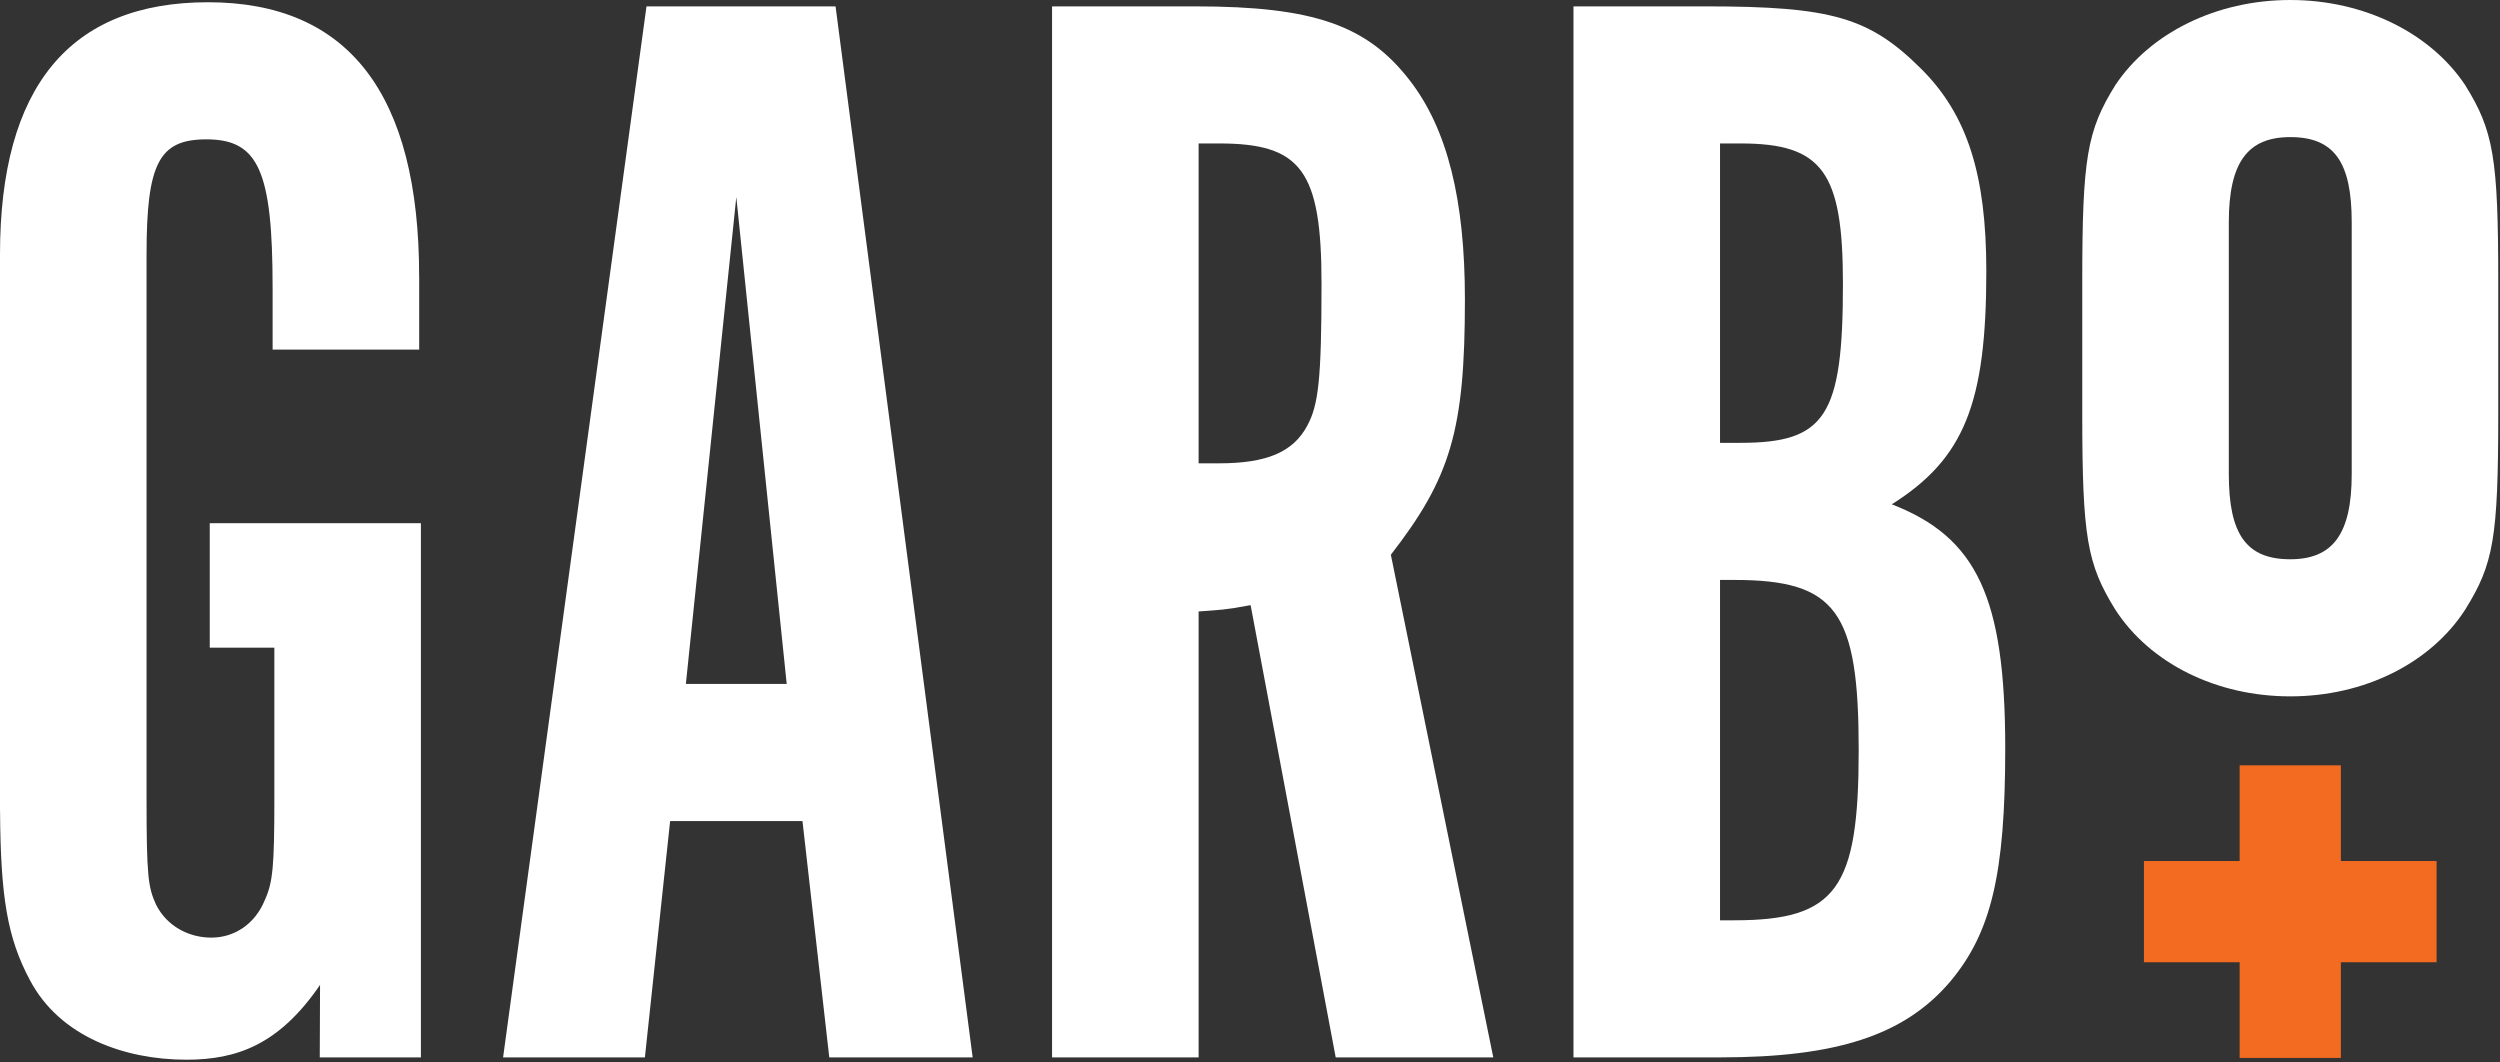 <?xml version="1.0" encoding="UTF-8"?>
<svg width="200px" height="85px" viewBox="0 0 200 85" version="1.1" xmlns="http://www.w3.org/2000/svg" xmlns:xlink="http://www.w3.org/1999/xlink">
    <rect x="0" y="0" width="200" height="85" fill="#333333" stroke="none"/>
    <!-- Generator: Sketch 55.2 (78181) - https://sketchapp.com -->
    <title>logo</title>
    <desc>Created with Sketch.</desc>
    <g id="Desktop" stroke="none" stroke-width="1" fill="none" fill-rule="evenodd">
        <g id="Homepage-Revised" transform="translate(-233, -4705)">
            <g id="Footer" transform="translate(0, 4588)">
                <g id="logo" transform="translate(233, 117)">
                    <path d="M16.78,41.857 L16.78,51.816 L21.949,51.816 L21.949,63.917 C21.949,69.338 21.823,70.598 21.193,71.985 C20.436,73.876 18.797,75.01 16.906,75.01 C15.141,75.01 13.362,74.128 12.48,72.363 C11.85,70.977 11.724,70.094 11.724,63.917 L11.724,22.282 L11.724,20.349 C11.724,13.038 12.732,11.148 16.514,11.148 C20.674,11.148 21.808,13.669 21.808,22.997 C21.808,23.01 21.809,23.022 21.809,23.036 L21.809,27.968 L33.535,27.968 L33.535,22.175 L33.532,22.174 L33.532,22.114 C33.532,7.492 27.859,0.18 16.64,0.18 C5.547,0.18 0,6.988 0,20.349 L0,22.282 L0,64.848 L0.004,64.848 C0.047,71.76 0.585,75.034 2.395,78.413 C4.79,82.952 9.994,84.776 14.91,84.776 C18.945,84.776 22.327,83.583 25.604,78.792 L25.581,84.591 L33.672,84.591 L33.672,41.857 L16.78,41.857 Z" id="Fill-1" fill="#FFFFFF"></path>
                    <path d="M58.904,15.763 L54.87,54.715 L62.937,54.715 L58.904,15.763 Z M51.592,84.591 L40.247,84.591 L51.719,0.51 L66.845,0.51 L77.813,84.591 L66.342,84.591 L64.198,65.683 L53.61,65.683 L51.592,84.591 Z" id="Fill-3" fill="#FFFFFF"></path>
                    <path d="M97.528,37.066 C101.31,37.066 103.453,36.184 104.588,34.041 C105.47,32.402 105.722,30.385 105.722,22.695 C105.722,13.619 104.083,11.476 97.528,11.476 L95.889,11.476 L95.889,37.066 L97.528,37.066 Z M95.636,0.51 C105.091,0.51 109.378,2.022 112.781,6.434 C115.806,10.342 117.193,16.015 117.193,23.957 C117.193,34.419 116.058,38.201 111.268,44.378 L119.462,84.591 L106.856,84.591 L100.049,48.412 C98.032,48.79 97.654,48.79 95.889,48.916 L95.889,84.591 L84.165,84.591 L84.165,0.51 L95.636,0.51 Z" id="Fill-5" fill="#FFFFFF"></path>
                    <path d="M138.737,73.624 C146.93,73.624 148.696,71.102 148.696,60.009 C148.696,48.916 146.93,46.395 138.737,46.395 L137.602,46.395 L137.602,73.624 L138.737,73.624 Z M139.241,35.427 C146.048,35.427 147.435,33.284 147.435,22.695 C147.435,13.745 145.796,11.476 139.241,11.476 L137.602,11.476 L137.602,35.427 L139.241,35.427 Z M136.467,0.51 C146.552,0.51 149.578,1.392 153.738,5.552 C157.393,9.208 158.906,13.998 158.906,21.687 C158.906,32.276 157.142,36.689 151.343,40.344 C158.15,42.991 160.419,47.781 160.419,59.883 C160.419,69.969 159.285,74.633 156.007,78.539 C152.351,82.826 146.93,84.591 137.602,84.591 L125.878,84.591 L125.878,0.51 L136.467,0.51 Z" id="Fill-7" fill="#FFFFFF"></path>
                    <path d="M188.137,17.774 C188.137,12.984 186.751,10.968 183.221,10.968 C179.816,10.968 178.305,12.984 178.305,17.774 L178.305,37.934 C178.305,42.724 179.691,44.741 183.221,44.741 C186.624,44.741 188.137,42.724 188.137,37.934 L188.137,17.774 Z M199.86,33.017 C199.86,43.102 199.483,45.119 197.213,48.775 C194.44,53.061 189.145,55.709 183.221,55.709 C177.296,55.709 172.001,53.061 169.228,48.775 C166.96,45.119 166.581,42.977 166.581,33.017 L166.581,22.564 C166.581,12.606 166.96,10.463 169.228,6.808 C172.001,2.647 177.296,-2.84217094e-14 183.221,-2.84217094e-14 C189.145,-2.84217094e-14 194.44,2.647 197.213,6.808 C199.483,10.463 199.86,12.606 199.86,22.564 L199.86,33.017 Z" id="Fill-9" fill="#FFFFFF"></path>
                    <polygon id="Fill-11" fill="#F26B21" points="194.926 68.881 187.27 68.881 187.27 61.226 179.171 61.226 179.171 68.881 171.515 68.881 171.515 76.98 179.171 76.98 179.171 84.636 187.27 84.636 187.27 76.98 194.926 76.98"></polygon>
                </g>
            </g>
        </g>
    </g>
</svg>